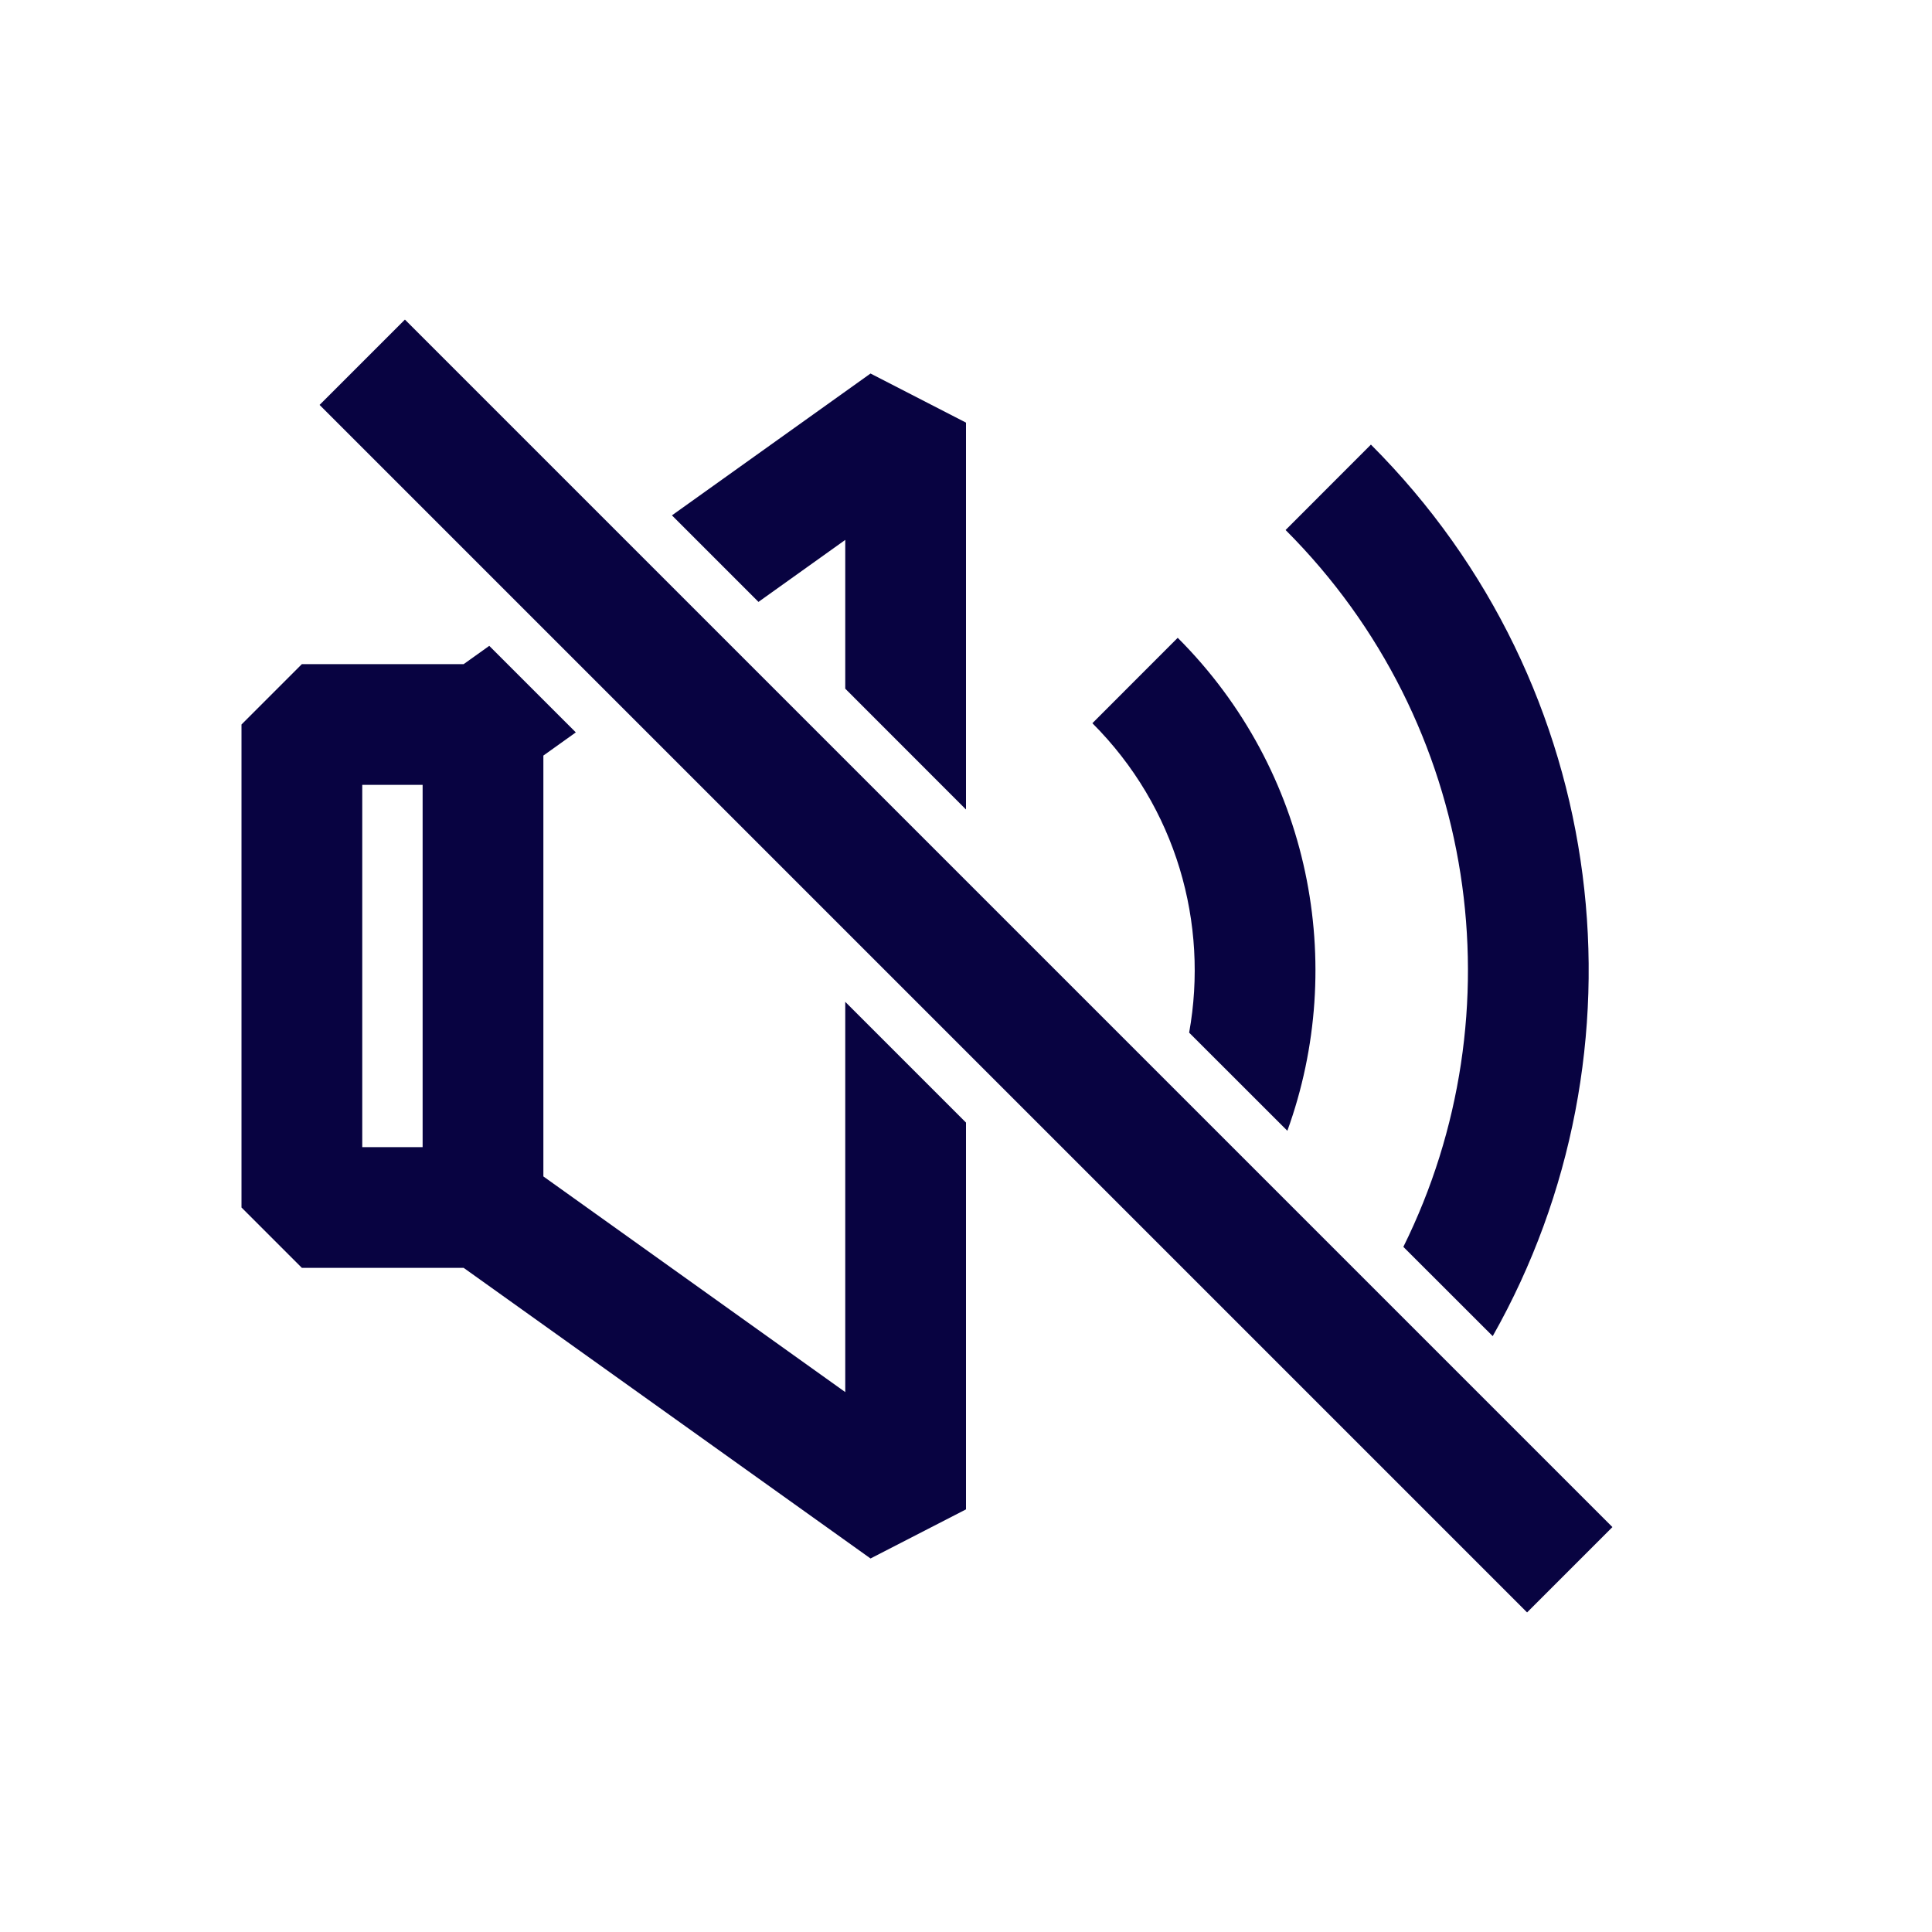 <?xml version="1.0" encoding="utf-8"?><!-- Скачано с сайта svg4.ru / Downloaded from svg4.ru -->
<svg width="800px" height="800px" viewBox="0 0 24 24" fill="none" xmlns="http://www.w3.org/2000/svg">
<path fill-rule="evenodd" clip-rule="evenodd" d="M3.97 5.03L18.97 20.03L20.03 18.97L5.03 3.97L3.97 5.03ZM5.76 8.25L6.078 8.023L7.153 9.098L6.75 9.386V14.614L10.5 17.293V12.445L12 13.945V18.75L10.814 19.36L5.76 15.75H3.75L3 15V9L3.75 8.25H5.76ZM10.5 6.707V8.555L12 10.056V5.25L10.814 4.64L8.347 6.402L9.422 7.477L10.5 6.707ZM14.772 12.828L15.992 14.047C16.74 11.982 16.286 9.579 14.63 7.923L13.57 8.984C14.615 10.029 15.016 11.475 14.772 12.828ZM17.433 15.489L18.543 16.598C20.535 13.076 20.031 8.524 17.03 5.523L15.97 6.584C18.379 8.993 18.867 12.596 17.433 15.489ZM5.25 9.75H4.5V14.25H5.25V9.75Z" fill="#080341"/>
</svg>